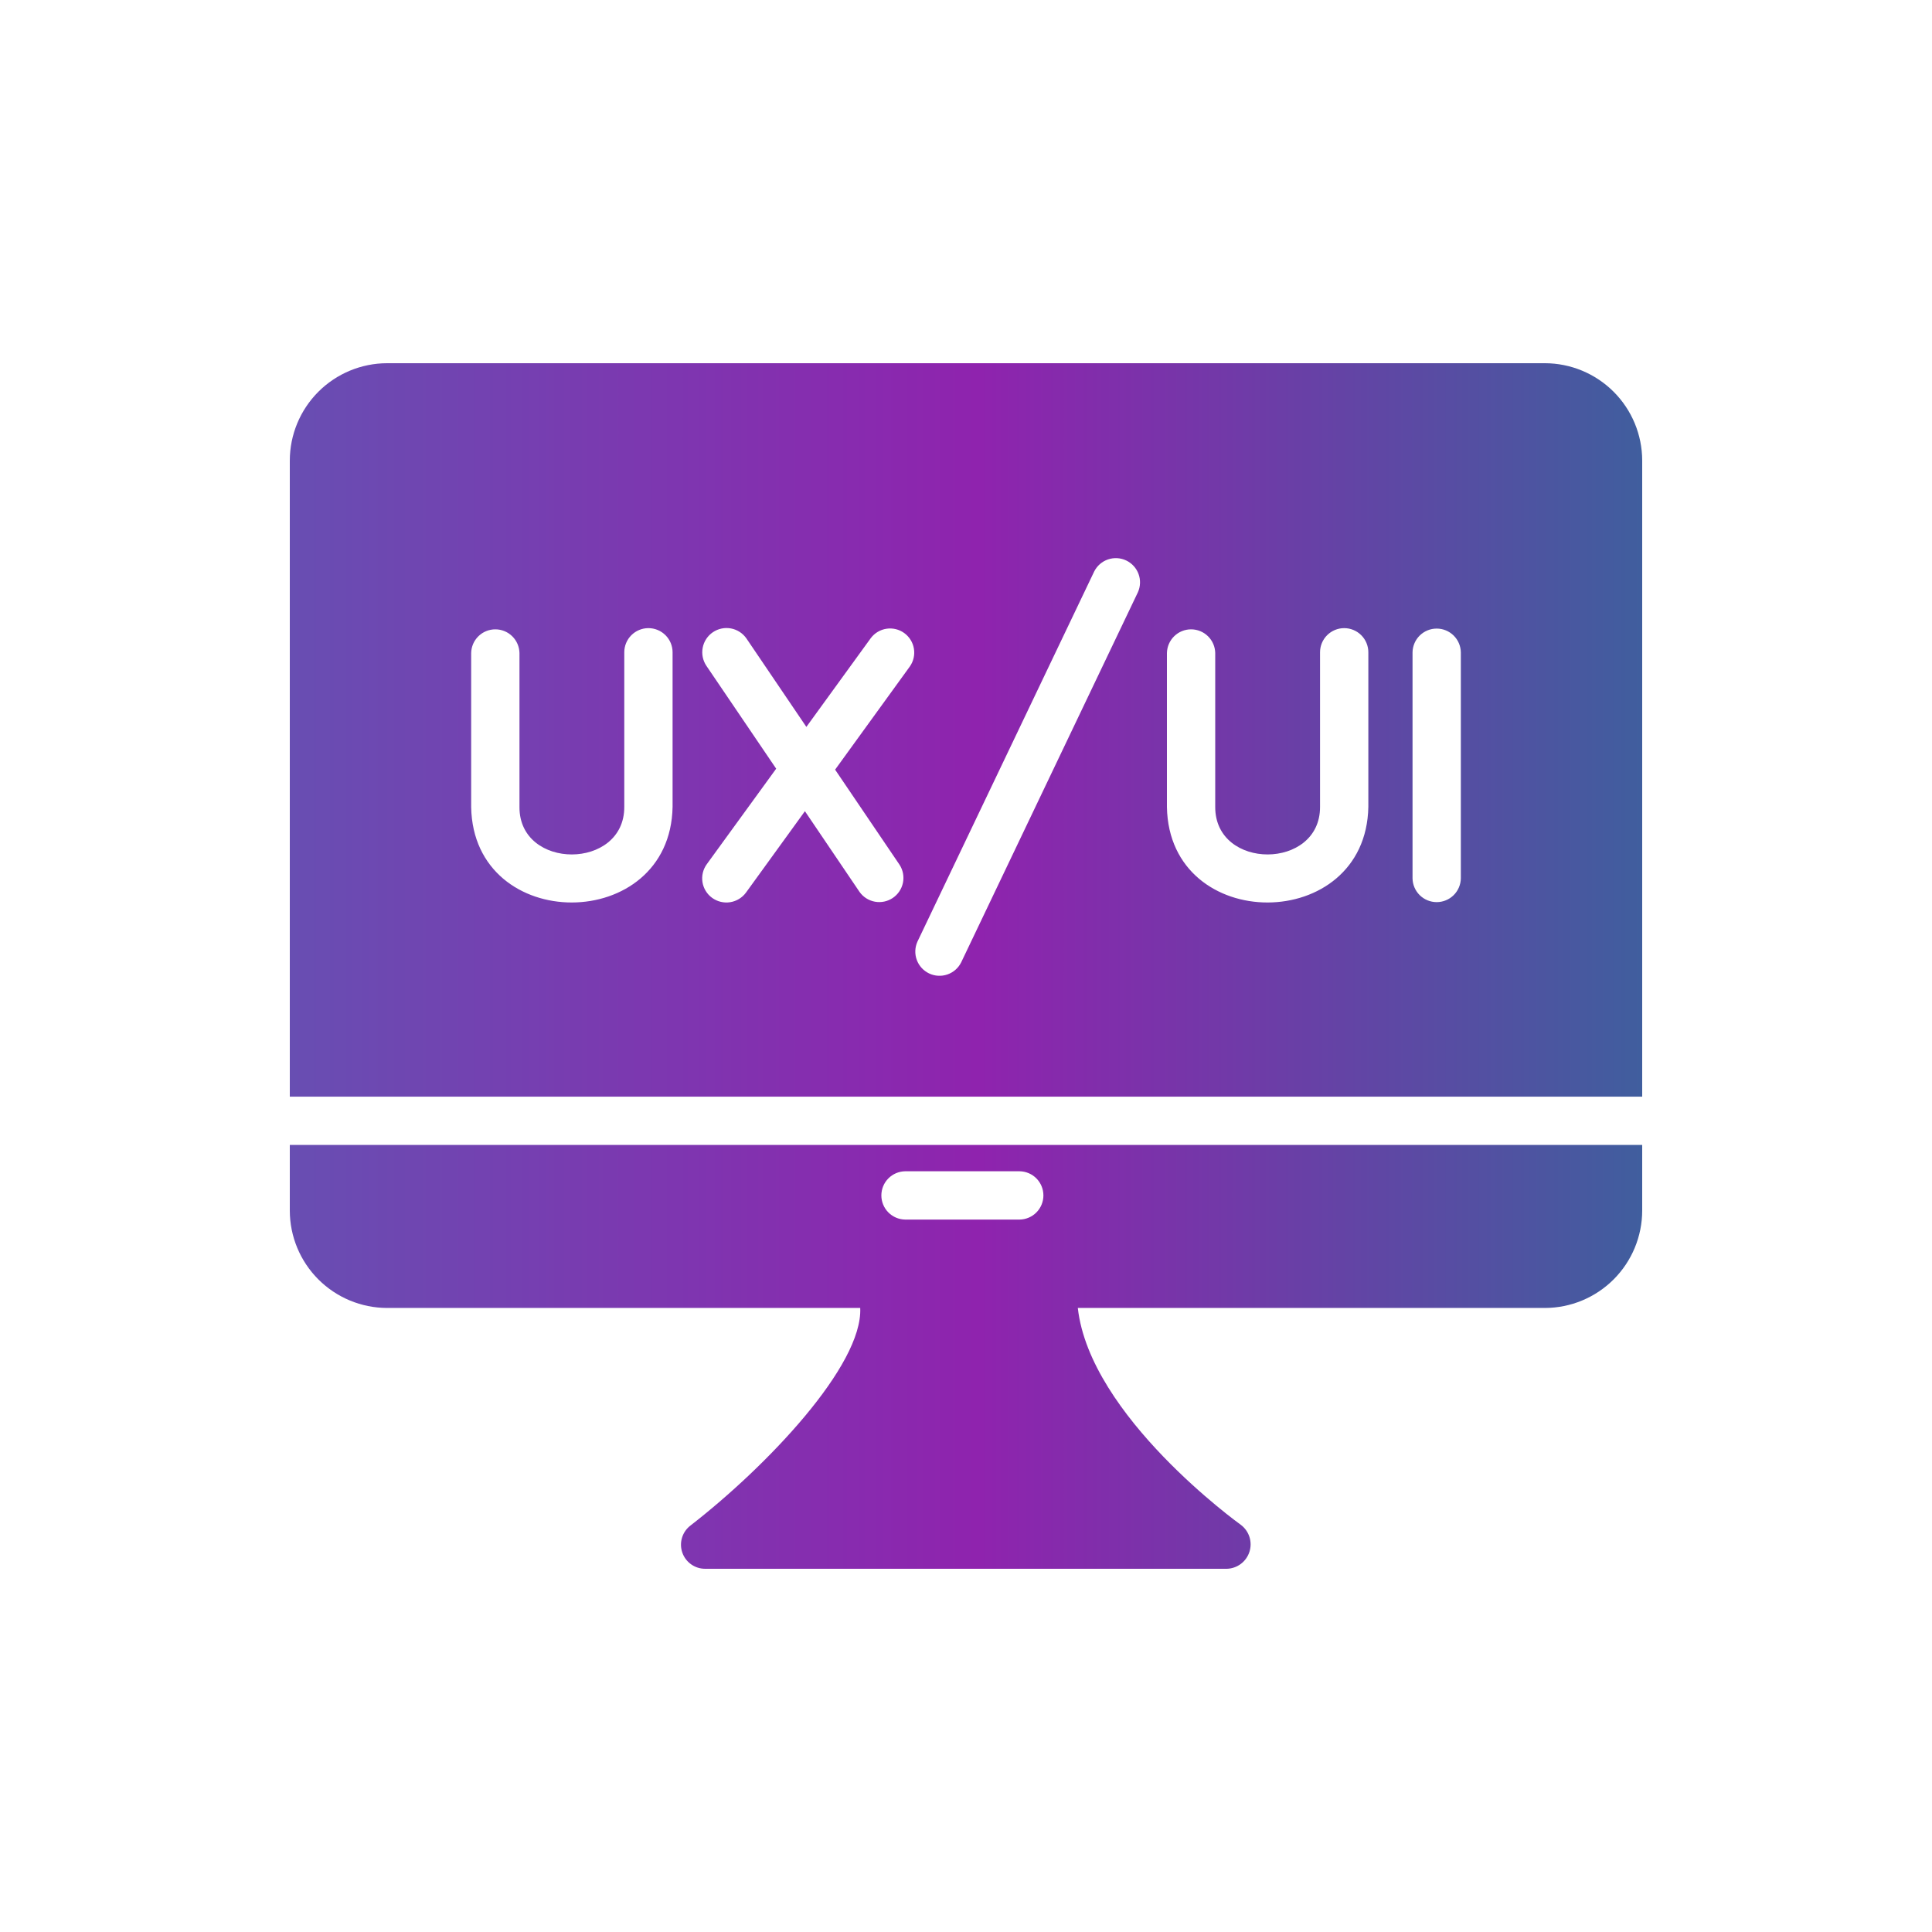 <svg width="500" height="500" viewBox="0 0 500 500" fill="none" xmlns="http://www.w3.org/2000/svg">
<path d="M399.813 93.999H100.187C93.511 94.011 87.112 96.668 82.391 101.389C77.67 106.11 75.012 112.51 75 119.186V283.811H425V119.186C424.988 112.51 422.33 106.11 417.609 101.389C412.888 96.668 406.489 94.011 399.813 93.999ZM174.063 208.811C173.474 241.74 122.53 241.868 121.938 208.873V168.999C121.97 167.363 122.643 165.805 123.812 164.66C124.98 163.514 126.551 162.873 128.188 162.873C129.824 162.873 131.395 163.514 132.564 164.66C133.732 165.805 134.405 167.363 134.438 168.999V208.874C134.386 225.252 161.628 225.201 161.563 208.811V168.811C161.563 167.154 162.221 165.564 163.393 164.392C164.565 163.22 166.155 162.561 167.813 162.561C169.47 162.561 171.06 163.22 172.232 164.392C173.404 165.564 174.063 167.154 174.063 168.811V208.811ZM235.5 172.437L216.125 199.187L232.812 223.812C233.699 225.188 234.011 226.856 233.682 228.46C233.352 230.063 232.408 231.474 231.051 232.39C229.694 233.305 228.032 233.652 226.422 233.357C224.812 233.062 223.382 232.148 222.438 230.811L208.312 209.937L193.062 230.999C192.08 232.336 190.609 233.231 188.971 233.488C187.332 233.746 185.657 233.345 184.312 232.374C183.644 231.893 183.077 231.284 182.645 230.582C182.214 229.881 181.926 229.1 181.798 228.286C181.67 227.473 181.705 226.641 181.9 225.841C182.096 225.041 182.449 224.287 182.938 223.624L200.875 198.937L182.812 172.312C181.887 170.936 181.544 169.249 181.858 167.621C182.172 165.993 183.118 164.555 184.488 163.622C185.859 162.689 187.544 162.336 189.174 162.641C190.804 162.946 192.247 163.884 193.187 165.249L208.687 188.124L225.375 165.124C226.36 163.822 227.816 162.958 229.43 162.716C231.045 162.474 232.69 162.873 234.013 163.829C235.337 164.785 236.234 166.221 236.511 167.83C236.789 169.439 236.426 171.092 235.5 172.437ZM294.5 153.249L248.75 249.062C248.019 250.531 246.74 251.654 245.188 252.19C243.637 252.726 241.938 252.632 240.455 251.927C238.973 251.223 237.826 249.965 237.262 248.424C236.697 246.883 236.761 245.182 237.437 243.687L283.188 147.874C283.927 146.418 285.205 145.308 286.751 144.78C288.296 144.253 289.987 144.35 291.462 145.051C292.937 145.752 294.08 147.001 294.648 148.532C295.215 150.064 295.162 151.756 294.5 153.249ZM354.125 208.812C353.537 241.74 302.593 241.868 302 208.874V168.999C302.033 167.363 302.706 165.805 303.874 164.66C305.043 163.514 306.614 162.873 308.25 162.873C309.886 162.873 311.458 163.514 312.626 164.66C313.795 165.805 314.467 167.363 314.5 168.999V208.874C314.496 225.253 341.685 225.195 341.625 208.811V168.811C341.625 167.154 342.283 165.564 343.455 164.392C344.627 163.22 346.217 162.561 347.875 162.561C349.532 162.561 351.122 163.22 352.294 164.392C353.466 165.564 354.125 167.154 354.125 168.811L354.125 208.812ZM378.063 227.312C378.038 228.953 377.369 230.519 376.199 231.671C375.03 232.824 373.454 233.469 371.812 233.469C370.171 233.469 368.595 232.823 367.425 231.671C366.256 230.519 365.587 228.953 365.563 227.311V168.811C365.593 167.174 366.265 165.613 367.433 164.466C368.602 163.319 370.175 162.676 371.813 162.676C373.451 162.676 375.023 163.319 376.192 164.466C377.361 165.614 378.032 167.174 378.063 168.812V227.312Z" fill="url(#paint0_linear_138_308)"/>
<path d="M87.5 296.311H75V313.311C75.012 319.988 77.67 326.387 82.391 331.108C87.112 335.829 93.511 338.487 100.187 338.499H222.625C223.313 353.374 198.438 379.499 178.688 394.811C177.65 395.604 176.887 396.703 176.507 397.953C176.128 399.202 176.15 400.54 176.571 401.776C176.993 403.012 177.792 404.085 178.855 404.842C179.919 405.6 181.194 406.005 182.5 405.999H317.5C318.812 405.965 320.082 405.524 321.132 404.735C322.181 403.947 322.96 402.851 323.358 401.601C323.757 400.35 323.756 399.006 323.356 397.755C322.955 396.505 322.176 395.411 321.125 394.624C320.688 394.311 282.063 366.499 278.938 338.499H399.813C406.489 338.487 412.888 335.829 417.609 331.108C422.33 326.387 424.988 319.988 425 313.311V296.311H87.5ZM234.25 303.124H263.875C265.517 303.148 267.083 303.817 268.235 304.987C269.387 306.156 270.033 307.732 270.033 309.374C270.033 311.016 269.387 312.591 268.235 313.761C267.083 314.93 265.517 315.599 263.875 315.624H234.25C232.609 315.598 231.044 314.929 229.893 313.759C228.741 312.59 228.096 311.015 228.096 309.374C228.096 307.733 228.741 306.158 229.893 304.988C231.044 303.819 232.609 303.149 234.25 303.124Z" fill="url(#paint1_linear_138_308)"/>
<defs>
<linearGradient id="paint0_linear_138_308" x1="425" y1="188.905" x2="75" y2="188.905" gradientUnits="userSpaceOnUse">
<stop stop-color="#405E9E"/>
<stop offset="0.49" stop-color="#8F23AE"/>
<stop offset="1" stop-color="#684EB2"/>
</linearGradient>
<linearGradient id="paint1_linear_138_308" x1="425" y1="351.155" x2="75" y2="351.155" gradientUnits="userSpaceOnUse">
<stop stop-color="#405E9E"/>
<stop offset="0.49" stop-color="#8F23AE"/>
<stop offset="1" stop-color="#684EB2"/>
</linearGradient>
</defs>
</svg>
